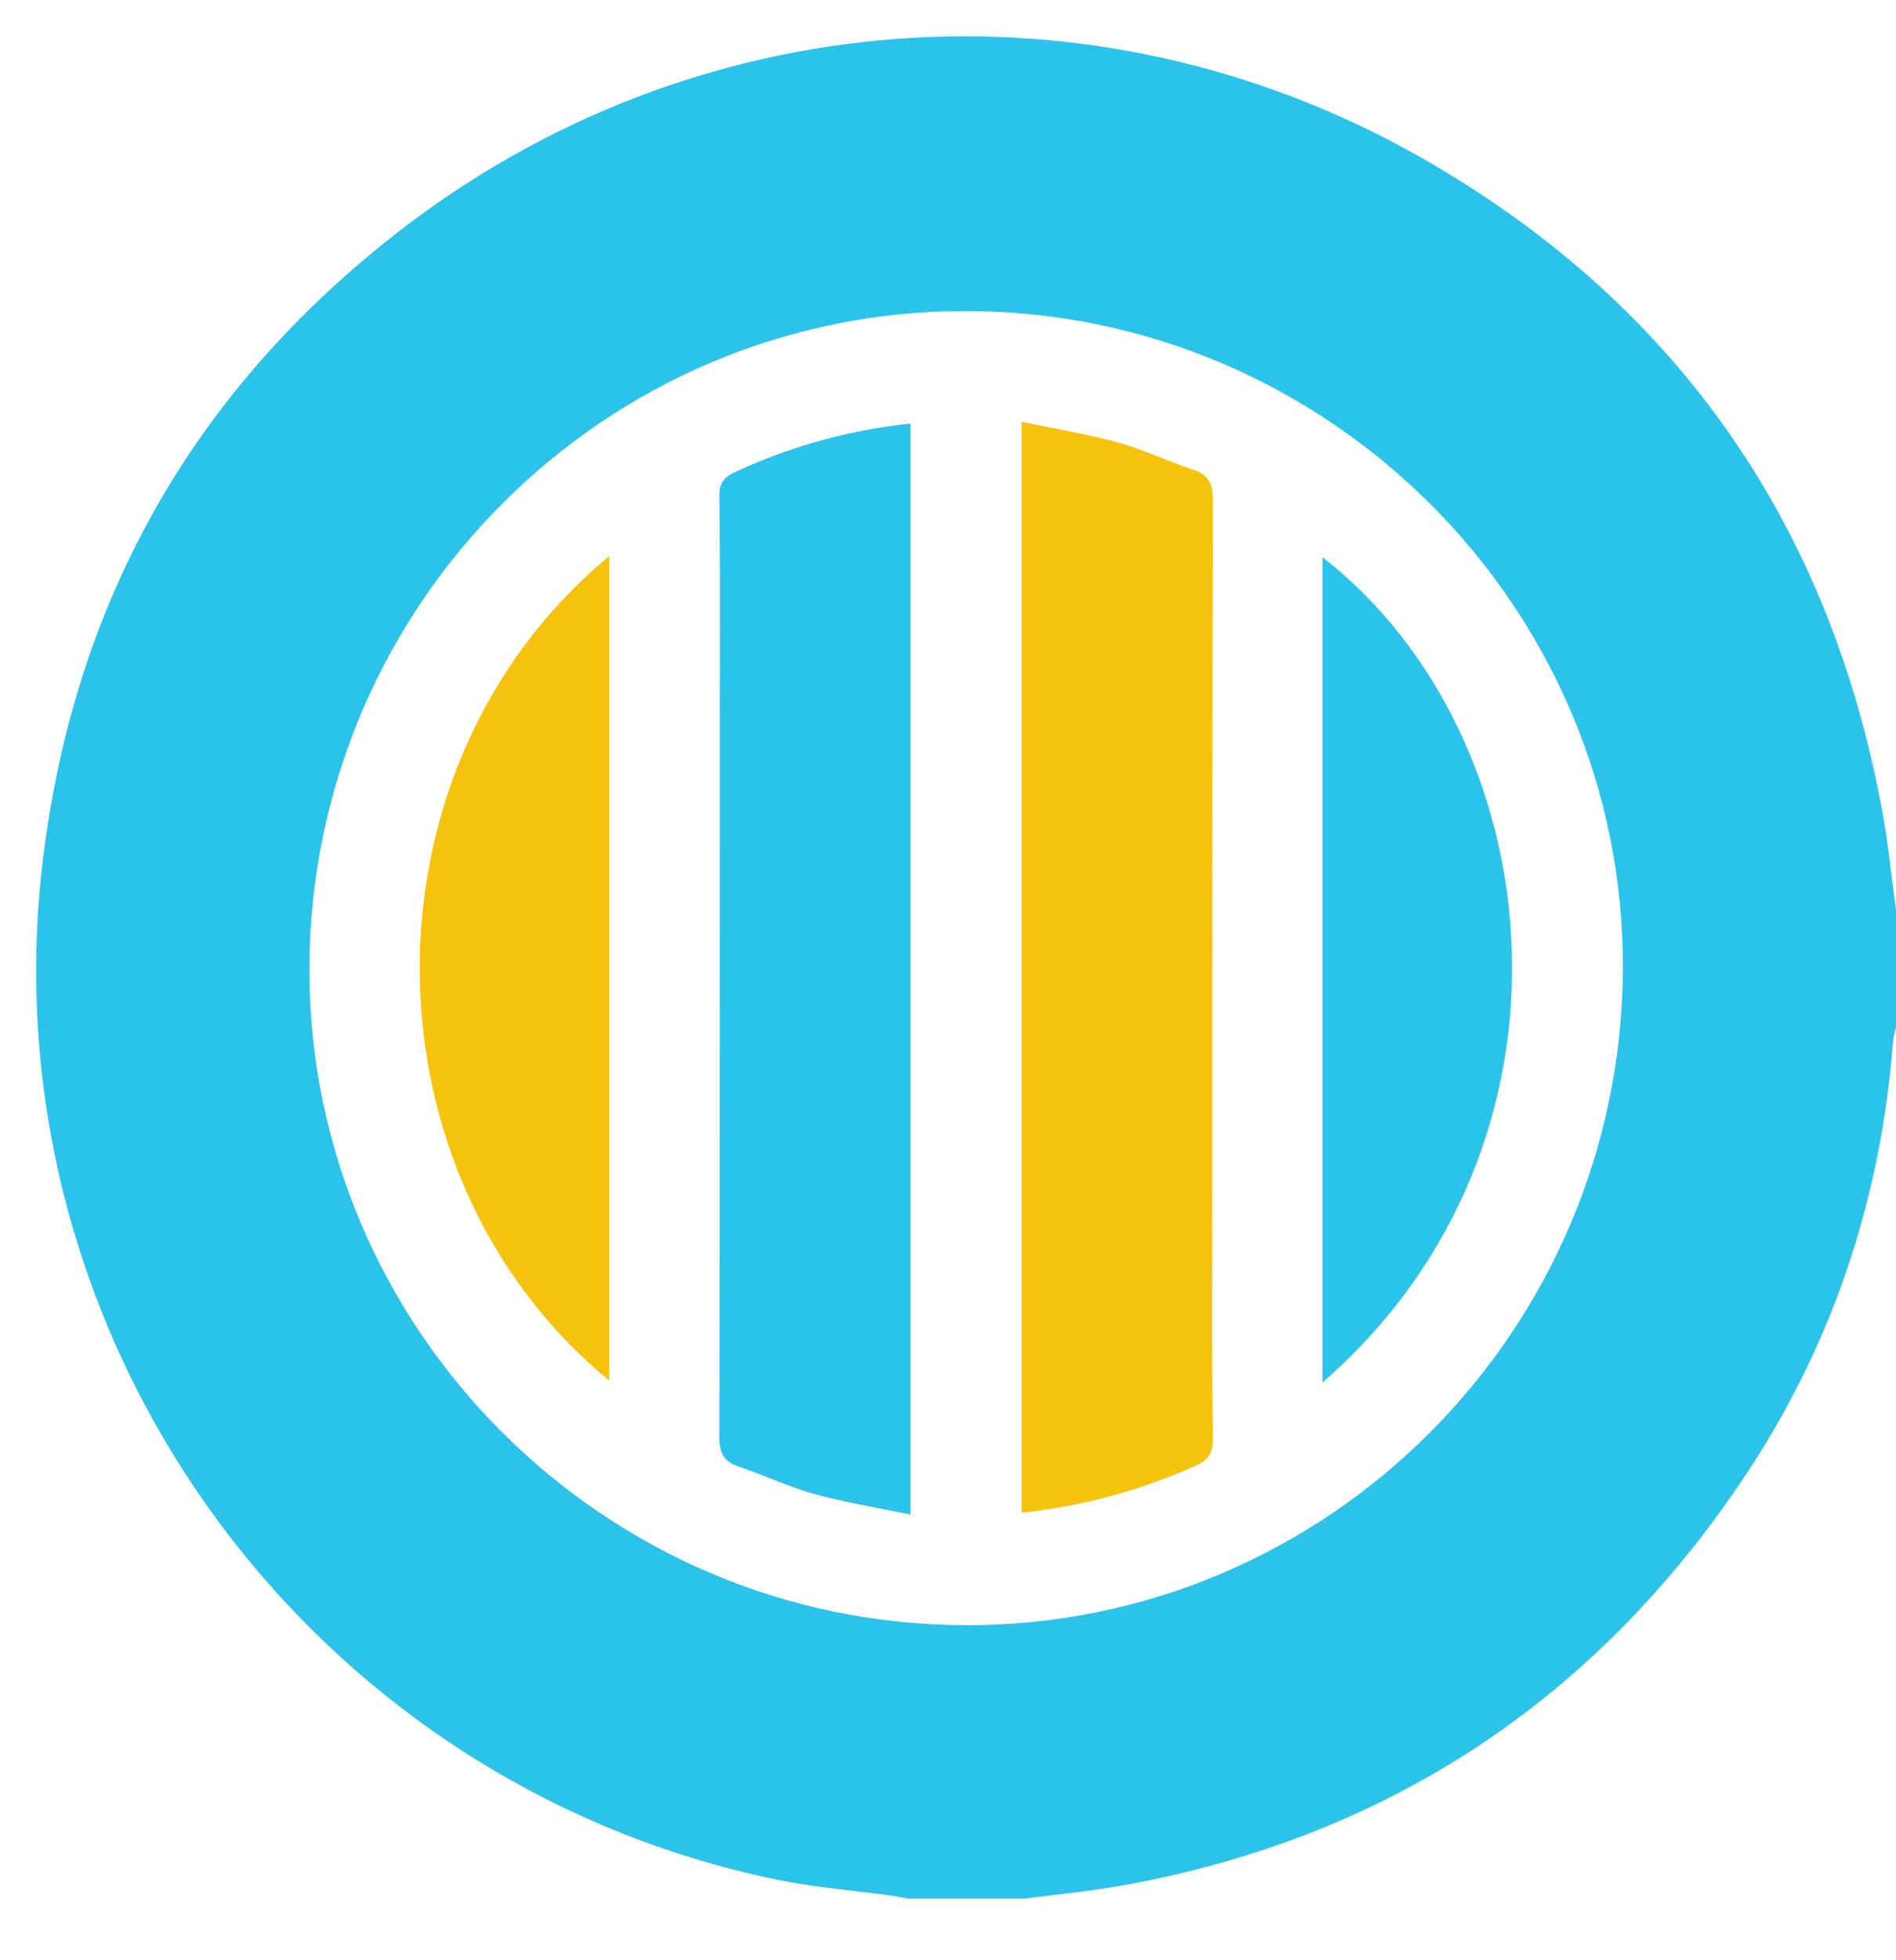 <?xml version="1.0" encoding="UTF-8"?>
<svg xmlns="http://www.w3.org/2000/svg" width="30" height="31" fill="none">
  <path d="M16.203 30.025h-1.842c-.085-.015-.17-.038-.246-.046-.607-.084-1.221-.13-1.82-.253C4.847 28.19-.235 21.149.678 13.602c.507-4.192 2.473-7.57 5.836-10.097 4.73-3.54 11.033-3.908 16.146-.913 3.924 2.295 6.289 5.735 7.118 10.211.1.522.146 1.06.223 1.59v1.842c-.016.077-.039.146-.047.223-.192 2.526-.975 4.853-2.387 6.949-2.342 3.478-5.59 5.628-9.72 6.395-.546.1-1.091.154-1.644.223Zm-.921-4.323c5.712.008 10.365-4.637 10.396-10.373.03-5.712-4.653-10.403-10.389-10.41C9.578 4.91 4.925 9.555 4.895 15.29c-.023 5.712 4.652 10.404 10.388 10.411Z" fill="#2BC3EA"></path>
  <path d="M14.407 6.7v17.252c-.522-.108-1.037-.192-1.536-.33-.407-.116-.783-.292-1.182-.43-.23-.077-.307-.208-.307-.461.008-3.8.008-7.601.008-11.41 0-1.159.007-2.318-.008-3.478 0-.184.054-.284.23-.368a8.696 8.696 0 0 1 2.795-.776Z" fill="#2BC3EA"></path>
  <path d="M16.165 23.921V6.67c.515.107 1.021.192 1.505.322.414.115.806.3 1.213.438.238.077.307.215.307.468-.008 3.663-.008 7.317-.008 10.98 0 1.29-.007 2.587.008 3.877 0 .207-.054.322-.253.415a8.992 8.992 0 0 1-2.772.752ZM9.639 21.833c-3.977-3.279-4.016-9.713 0-13.037v13.037Z" fill="#F5C20E"></path>
  <path d="M20.925 21.863V8.811c3.624 2.818 4.36 9.26 0 13.052Z" fill="#2BC3EA"></path>
</svg>
